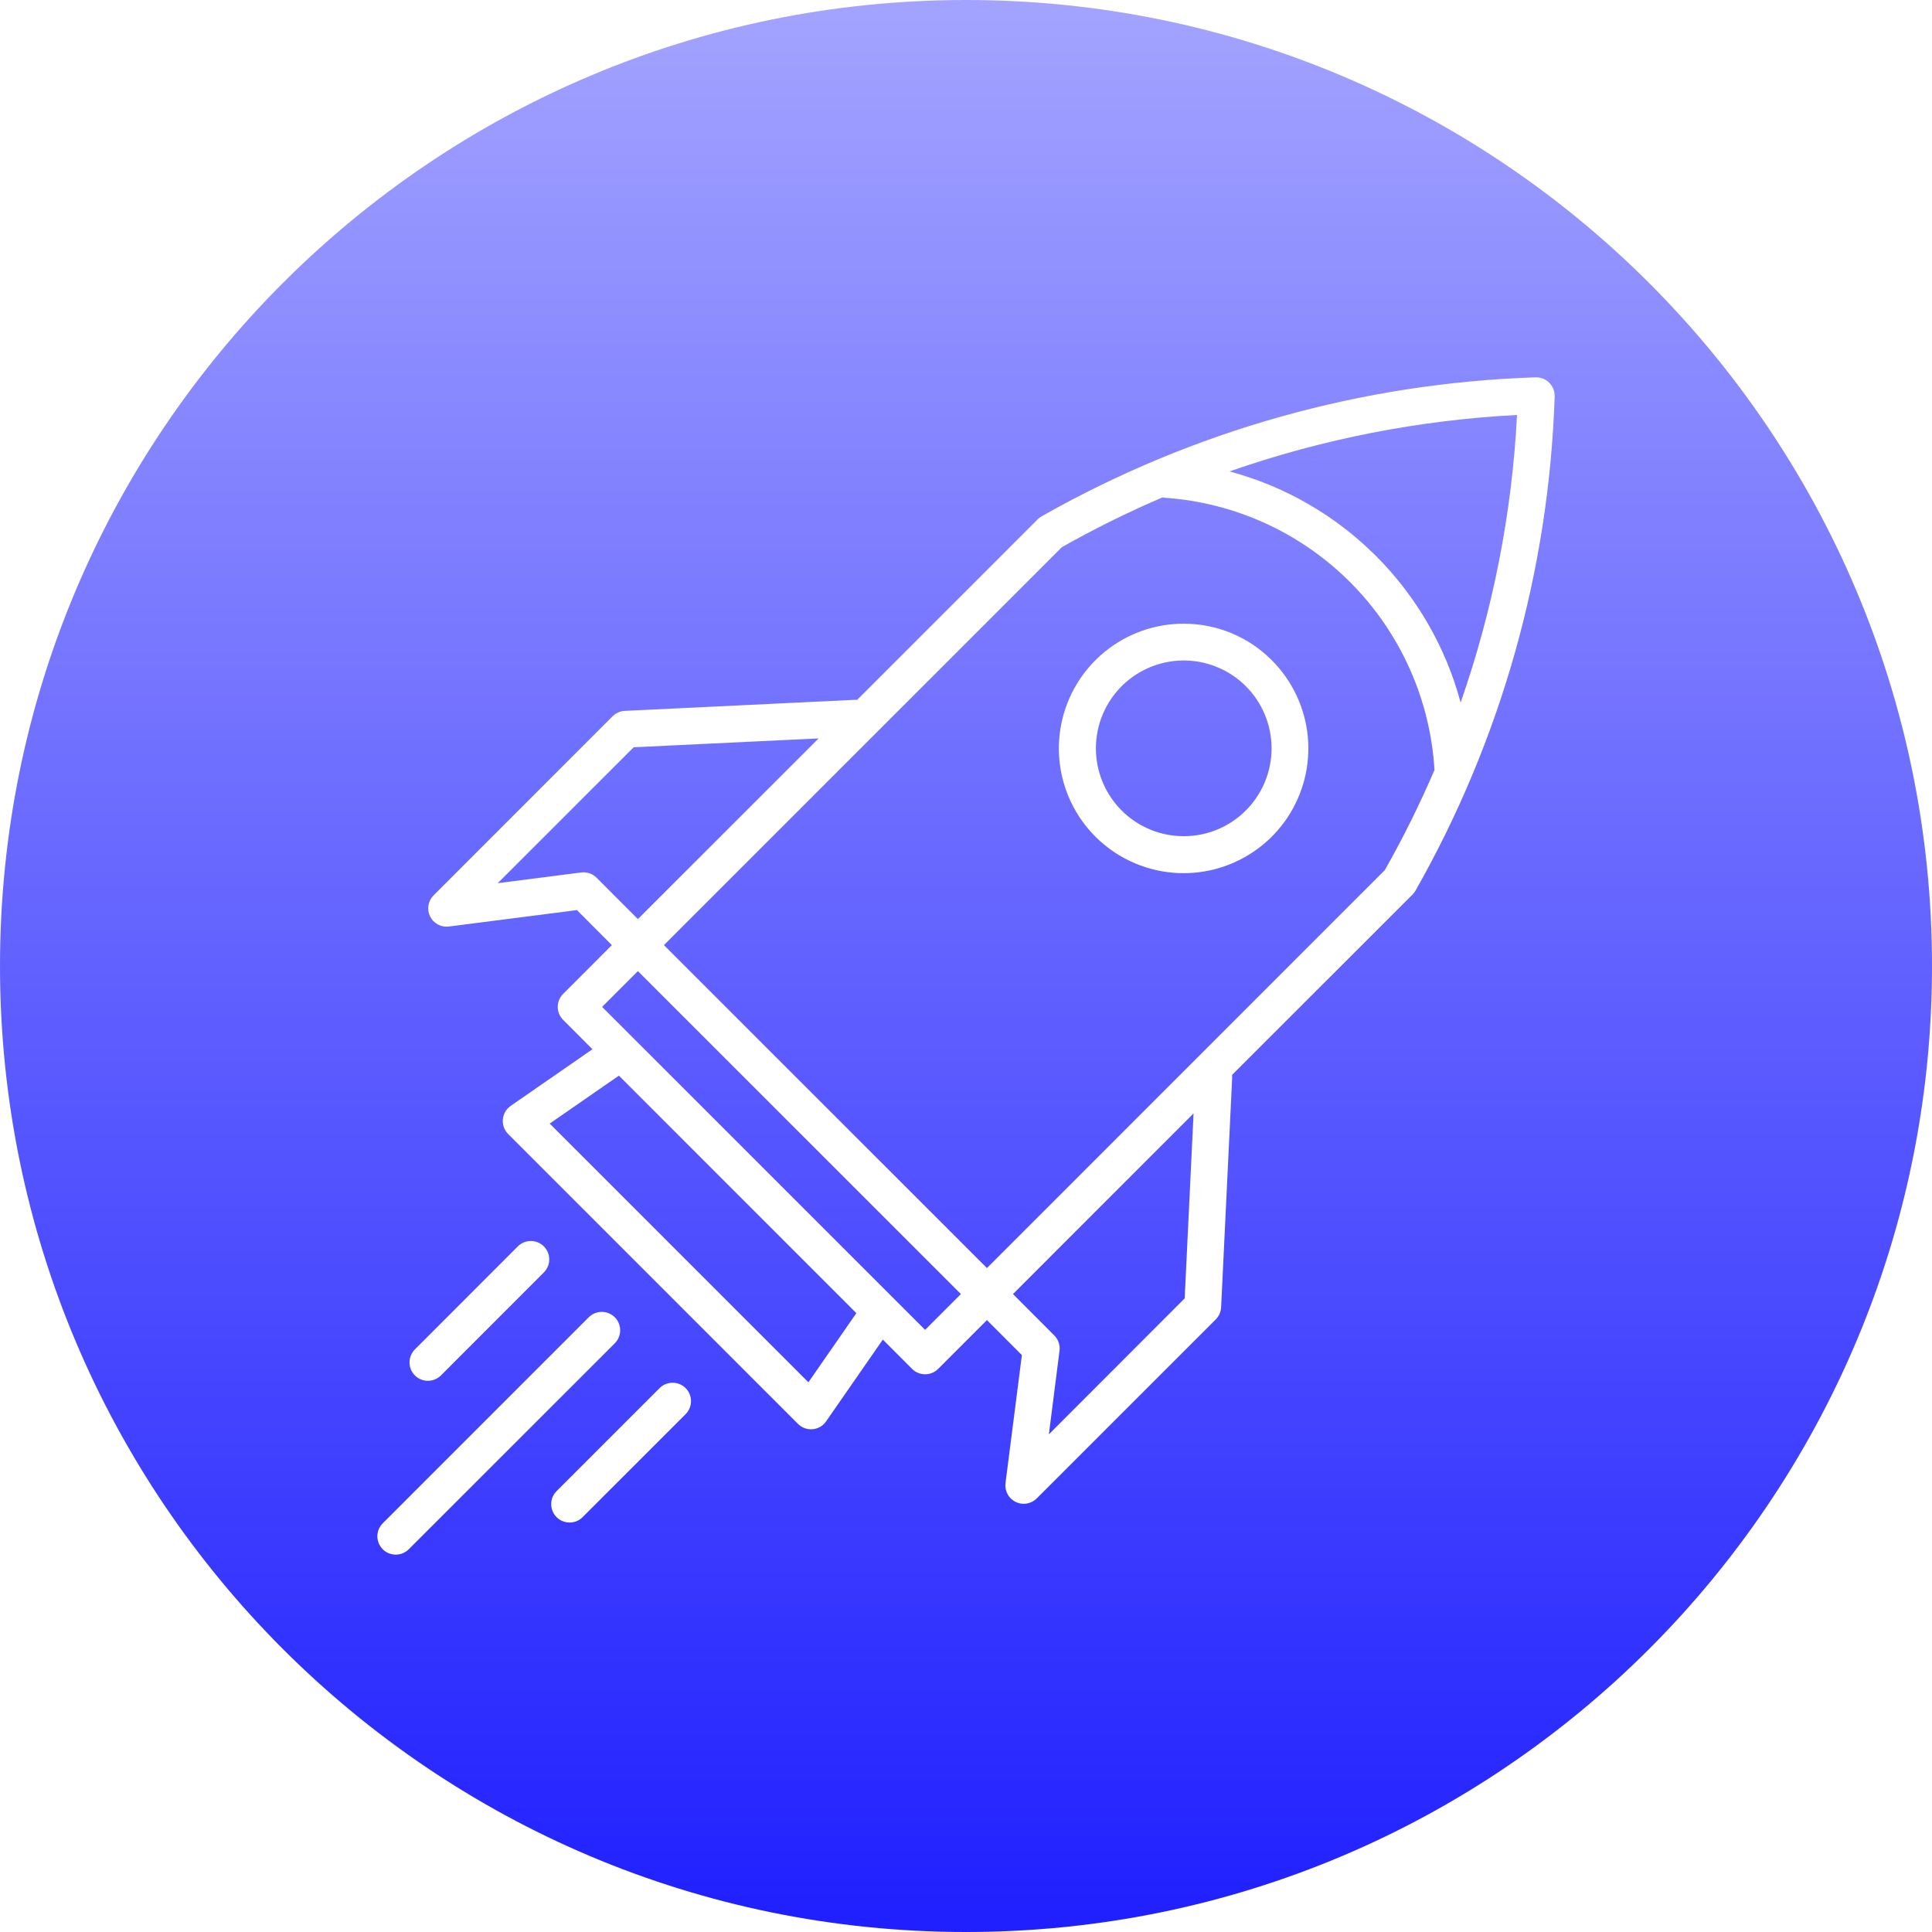 <svg width="80" height="80" viewBox="0 0 80 80" fill="none" xmlns="http://www.w3.org/2000/svg">
<g clip-path="url(#clip0_40_3)">
<path fill-rule="evenodd" clip-rule="evenodd" d="M40 0C62.091 0 80 17.909 80 40C80 62.091 62.091 80 40 80C17.909 80 0 62.091 0 40C0 17.909 17.909 0 40 0ZM28.391 57.479C28.247 57.336 28.054 57.256 27.852 57.256C27.649 57.256 27.456 57.336 27.312 57.479L23.046 61.744C22.939 61.851 22.867 61.987 22.837 62.135C22.808 62.282 22.823 62.435 22.881 62.575C22.938 62.714 23.036 62.833 23.161 62.917C23.287 63 23.434 63.045 23.585 63.045C23.685 63.045 23.784 63.026 23.877 62.988C23.969 62.949 24.053 62.893 24.124 62.822L28.391 58.557C28.533 58.413 28.613 58.219 28.613 58.017C28.613 57.816 28.533 57.622 28.391 57.478V57.479ZM17.719 57.176C17.921 57.176 18.115 57.096 18.258 56.953L22.52 52.688C22.663 52.545 22.743 52.352 22.743 52.149C22.743 51.947 22.663 51.753 22.52 51.61C22.377 51.467 22.183 51.387 21.981 51.387C21.779 51.387 21.585 51.467 21.442 51.61L17.18 55.876C17.037 56.019 16.957 56.213 16.957 56.414C16.957 56.616 17.037 56.81 17.18 56.953C17.25 57.024 17.334 57.08 17.427 57.118C17.519 57.157 17.619 57.176 17.719 57.176L17.719 57.176ZM25.457 55.622C25.528 55.551 25.584 55.467 25.622 55.375C25.661 55.282 25.68 55.183 25.68 55.083C25.68 54.983 25.66 54.884 25.622 54.792C25.584 54.699 25.528 54.615 25.457 54.544C25.386 54.474 25.302 54.418 25.21 54.38C25.117 54.341 25.018 54.322 24.918 54.322C24.818 54.322 24.719 54.342 24.627 54.38C24.534 54.418 24.45 54.474 24.379 54.545L15.85 63.075C15.779 63.145 15.723 63.229 15.685 63.321C15.646 63.413 15.626 63.512 15.626 63.612C15.626 63.712 15.646 63.811 15.684 63.903C15.722 63.996 15.777 64.08 15.848 64.151C15.918 64.221 16.002 64.278 16.094 64.316C16.187 64.354 16.285 64.374 16.385 64.374C16.485 64.375 16.584 64.355 16.677 64.317C16.769 64.279 16.853 64.223 16.924 64.153L25.457 55.623L25.457 55.622ZM51.588 33.559C52.27 32.877 52.653 31.952 52.653 30.987C52.653 30.023 52.27 29.097 51.588 28.415C51.08 27.906 50.431 27.56 49.726 27.419C49.02 27.279 48.289 27.351 47.624 27.627C46.959 27.902 46.391 28.368 45.992 28.966C45.592 29.564 45.379 30.268 45.379 30.987C45.379 31.707 45.592 32.41 45.992 33.008C46.391 33.606 46.959 34.073 47.624 34.348C48.289 34.623 49.02 34.695 49.726 34.555C50.431 34.415 51.08 34.068 51.588 33.559ZM49.015 25.826C47.82 25.825 46.661 26.238 45.737 26.996C44.812 27.753 44.179 28.808 43.945 29.98C43.711 31.152 43.891 32.369 44.454 33.424C45.017 34.478 45.928 35.304 47.032 35.762C48.136 36.22 49.365 36.281 50.509 35.934C51.653 35.587 52.641 34.854 53.305 33.861C53.969 32.867 54.268 31.674 54.151 30.484C54.033 29.295 53.507 28.183 52.662 27.338C52.184 26.858 51.616 26.477 50.99 26.217C50.364 25.958 49.693 25.825 49.015 25.826ZM60.481 29.092C61.822 25.253 62.609 21.244 62.817 17.183C58.757 17.393 54.748 18.18 50.911 19.52C53.206 20.135 55.298 21.343 56.978 23.023C58.658 24.704 59.867 26.797 60.482 29.092H60.481ZM57.342 36.031C58.103 34.687 58.79 33.302 59.399 31.883C59.225 28.969 57.996 26.218 55.943 24.144C53.889 22.07 51.15 20.814 48.238 20.612C48.203 20.608 48.169 20.603 48.135 20.596C46.71 21.206 45.32 21.894 43.971 22.656L27.492 39.135L40.867 52.508L57.342 36.03L57.342 36.031ZM49.055 53.763L49.423 46.104L41.945 53.584L43.656 55.298C43.739 55.381 43.801 55.481 43.838 55.591C43.876 55.701 43.887 55.818 43.872 55.933L43.432 59.391L49.055 53.763V53.763ZM38.307 55.067L39.789 53.584L26.414 40.212L24.932 41.693L38.307 55.067H38.307ZM33.474 57.238L35.46 54.374L25.628 44.54L22.762 46.525L33.474 57.237V57.238ZM24.703 36.344L26.414 38.057L33.897 30.576L26.239 30.943L20.611 36.57L24.064 36.127C24.18 36.112 24.298 36.123 24.409 36.161C24.519 36.199 24.62 36.261 24.702 36.344H24.703ZM63.589 15.625C56.403 15.858 49.38 17.834 43.126 21.383C43.068 21.417 43.013 21.459 42.965 21.507L35.491 28.981C35.455 28.978 35.419 28.977 35.383 28.979L25.87 29.436C25.681 29.445 25.502 29.524 25.367 29.658L17.957 37.071C17.844 37.183 17.768 37.328 17.742 37.485C17.715 37.642 17.739 37.803 17.808 37.946C17.878 38.089 17.991 38.206 18.132 38.281C18.272 38.357 18.432 38.386 18.59 38.365L23.89 37.685L25.336 39.135L23.319 41.154C23.248 41.225 23.192 41.309 23.153 41.401C23.114 41.494 23.095 41.593 23.095 41.693C23.095 41.794 23.114 41.893 23.153 41.985C23.192 42.078 23.248 42.162 23.319 42.232L24.532 43.447L21.146 45.792C21.054 45.856 20.978 45.939 20.922 46.036C20.866 46.133 20.832 46.24 20.822 46.351C20.812 46.462 20.827 46.574 20.865 46.679C20.903 46.784 20.963 46.879 21.042 46.958L33.043 58.961C33.114 59.032 33.198 59.088 33.291 59.126C33.383 59.164 33.482 59.184 33.582 59.184C33.605 59.184 33.627 59.183 33.65 59.181C33.761 59.171 33.868 59.137 33.965 59.081C34.061 59.025 34.144 58.948 34.207 58.856L36.556 55.469L37.768 56.683C37.911 56.826 38.105 56.906 38.307 56.906C38.51 56.906 38.703 56.826 38.846 56.683L40.867 54.662L42.314 56.111L41.636 61.409C41.615 61.567 41.645 61.727 41.719 61.867C41.794 62.007 41.911 62.12 42.053 62.191C42.158 62.242 42.273 62.268 42.39 62.269C42.592 62.268 42.786 62.188 42.929 62.046L50.344 54.632C50.477 54.498 50.556 54.318 50.564 54.129L51.022 44.615C51.023 44.58 51.021 44.545 51.017 44.51L58.496 37.034C58.541 36.984 58.582 36.93 58.617 36.872C62.166 30.619 64.142 23.597 64.375 16.411C64.377 16.307 64.359 16.203 64.32 16.107C64.281 16.01 64.224 15.922 64.15 15.848C64.077 15.774 63.99 15.716 63.893 15.678C63.797 15.64 63.693 15.621 63.589 15.625Z" fill="url(#paint0_linear_40_3)"/>
</g>
<defs>
<linearGradient id="paint0_linear_40_3" x1="39.999" y1="-0.002" x2="39.999" y2="80.002" gradientUnits="userSpaceOnUse">
<stop stop-color="#A3A3FF"/>
<stop offset="1" stop-color="#1F1FFF"/>
</linearGradient>
<clipPath id="clip0_40_3">
<rect width="80" height="80" fill="white"/>
</clipPath>
</defs>
</svg>
